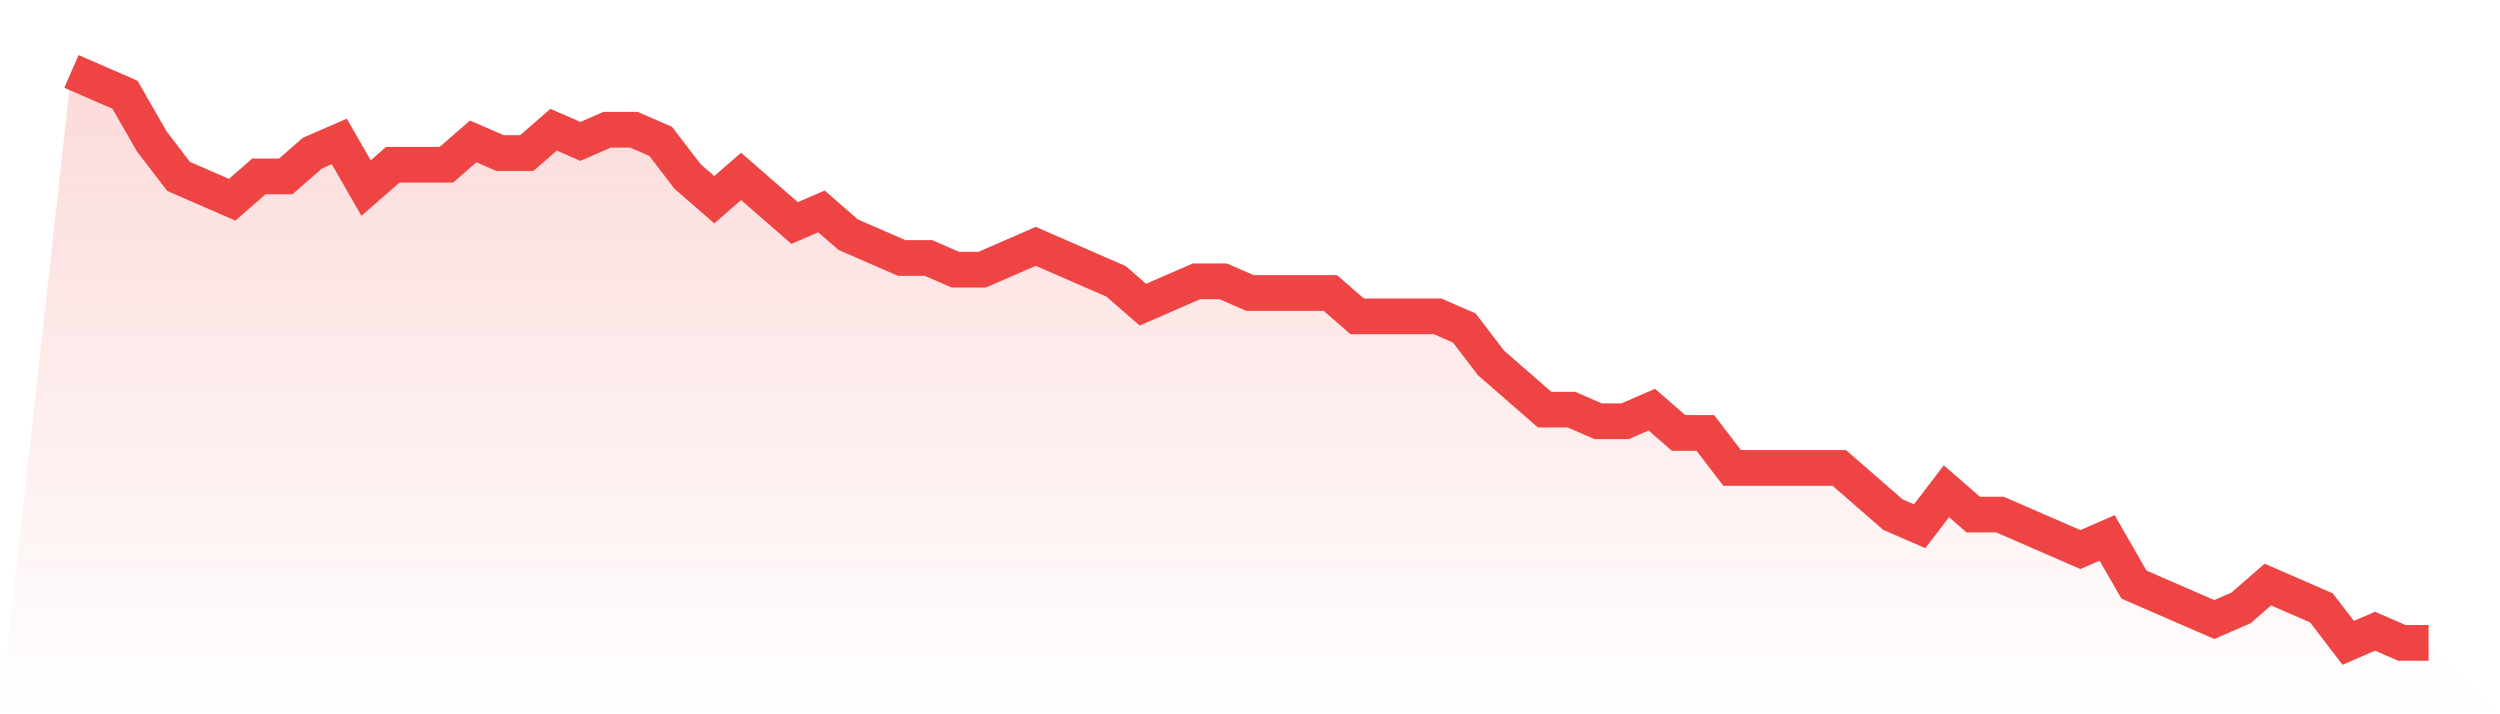 <svg viewBox="0 0 140 40" xmlns="http://www.w3.org/2000/svg">
<defs>
<linearGradient id="gradient" x1="0" x2="0" y1="0" y2="1">
<stop offset="0%" stop-color="#ef4444" stop-opacity="0.2"/>
<stop offset="100%" stop-color="#ef4444" stop-opacity="0"/>
</linearGradient>
</defs>
<path d="M4,4 L4,4 L5.5,4.653 L7,5.306 L8.5,7.918 L10,9.878 L11.5,10.531 L13,11.184 L14.5,9.878 L16,9.878 L17.5,8.571 L19,7.918 L20.5,10.531 L22,9.224 L23.5,9.224 L25,9.224 L26.5,7.918 L28,8.571 L29.5,8.571 L31,7.265 L32.5,7.918 L34,7.265 L35.5,7.265 L37,7.918 L38.5,9.878 L40,11.184 L41.5,9.878 L43,11.184 L44.5,12.49 L46,11.837 L47.5,13.143 L49,13.796 L50.5,14.449 L52,14.449 L53.5,15.102 L55,15.102 L56.5,14.449 L58,13.796 L59.5,14.449 L61,15.102 L62.5,15.755 L64,17.061 L65.5,16.408 L67,15.755 L68.5,15.755 L70,16.408 L71.5,16.408 L73,16.408 L74.5,16.408 L76,17.714 L77.5,17.714 L79,17.714 L80.5,17.714 L82,18.367 L83.5,20.327 L85,21.633 L86.5,22.939 L88,22.939 L89.5,23.592 L91,23.592 L92.5,22.939 L94,24.245 L95.5,24.245 L97,26.204 L98.5,26.204 L100,26.204 L101.5,26.204 L103,26.204 L104.5,27.51 L106,28.816 L107.5,29.469 L109,27.51 L110.5,28.816 L112,28.816 L113.5,29.469 L115,30.122 L116.5,30.776 L118,30.122 L119.5,32.735 L121,33.388 L122.5,34.041 L124,34.694 L125.5,34.041 L127,32.735 L128.5,33.388 L130,34.041 L131.5,36 L133,35.347 L134.5,36 L136,36 L140,40 L0,40 z" fill="url(#gradient)"/>
<path d="M4,4 L4,4 L5.5,4.653 L7,5.306 L8.5,7.918 L10,9.878 L11.5,10.531 L13,11.184 L14.5,9.878 L16,9.878 L17.5,8.571 L19,7.918 L20.5,10.531 L22,9.224 L23.5,9.224 L25,9.224 L26.5,7.918 L28,8.571 L29.5,8.571 L31,7.265 L32.5,7.918 L34,7.265 L35.5,7.265 L37,7.918 L38.5,9.878 L40,11.184 L41.5,9.878 L43,11.184 L44.5,12.49 L46,11.837 L47.5,13.143 L49,13.796 L50.5,14.449 L52,14.449 L53.5,15.102 L55,15.102 L56.5,14.449 L58,13.796 L59.5,14.449 L61,15.102 L62.5,15.755 L64,17.061 L65.5,16.408 L67,15.755 L68.5,15.755 L70,16.408 L71.5,16.408 L73,16.408 L74.5,16.408 L76,17.714 L77.5,17.714 L79,17.714 L80.5,17.714 L82,18.367 L83.5,20.327 L85,21.633 L86.5,22.939 L88,22.939 L89.5,23.592 L91,23.592 L92.5,22.939 L94,24.245 L95.5,24.245 L97,26.204 L98.5,26.204 L100,26.204 L101.5,26.204 L103,26.204 L104.5,27.51 L106,28.816 L107.5,29.469 L109,27.51 L110.5,28.816 L112,28.816 L113.5,29.469 L115,30.122 L116.5,30.776 L118,30.122 L119.5,32.735 L121,33.388 L122.5,34.041 L124,34.694 L125.5,34.041 L127,32.735 L128.5,33.388 L130,34.041 L131.5,36 L133,35.347 L134.5,36 L136,36" fill="none" stroke="#ef4444" stroke-width="2"/>
</svg>